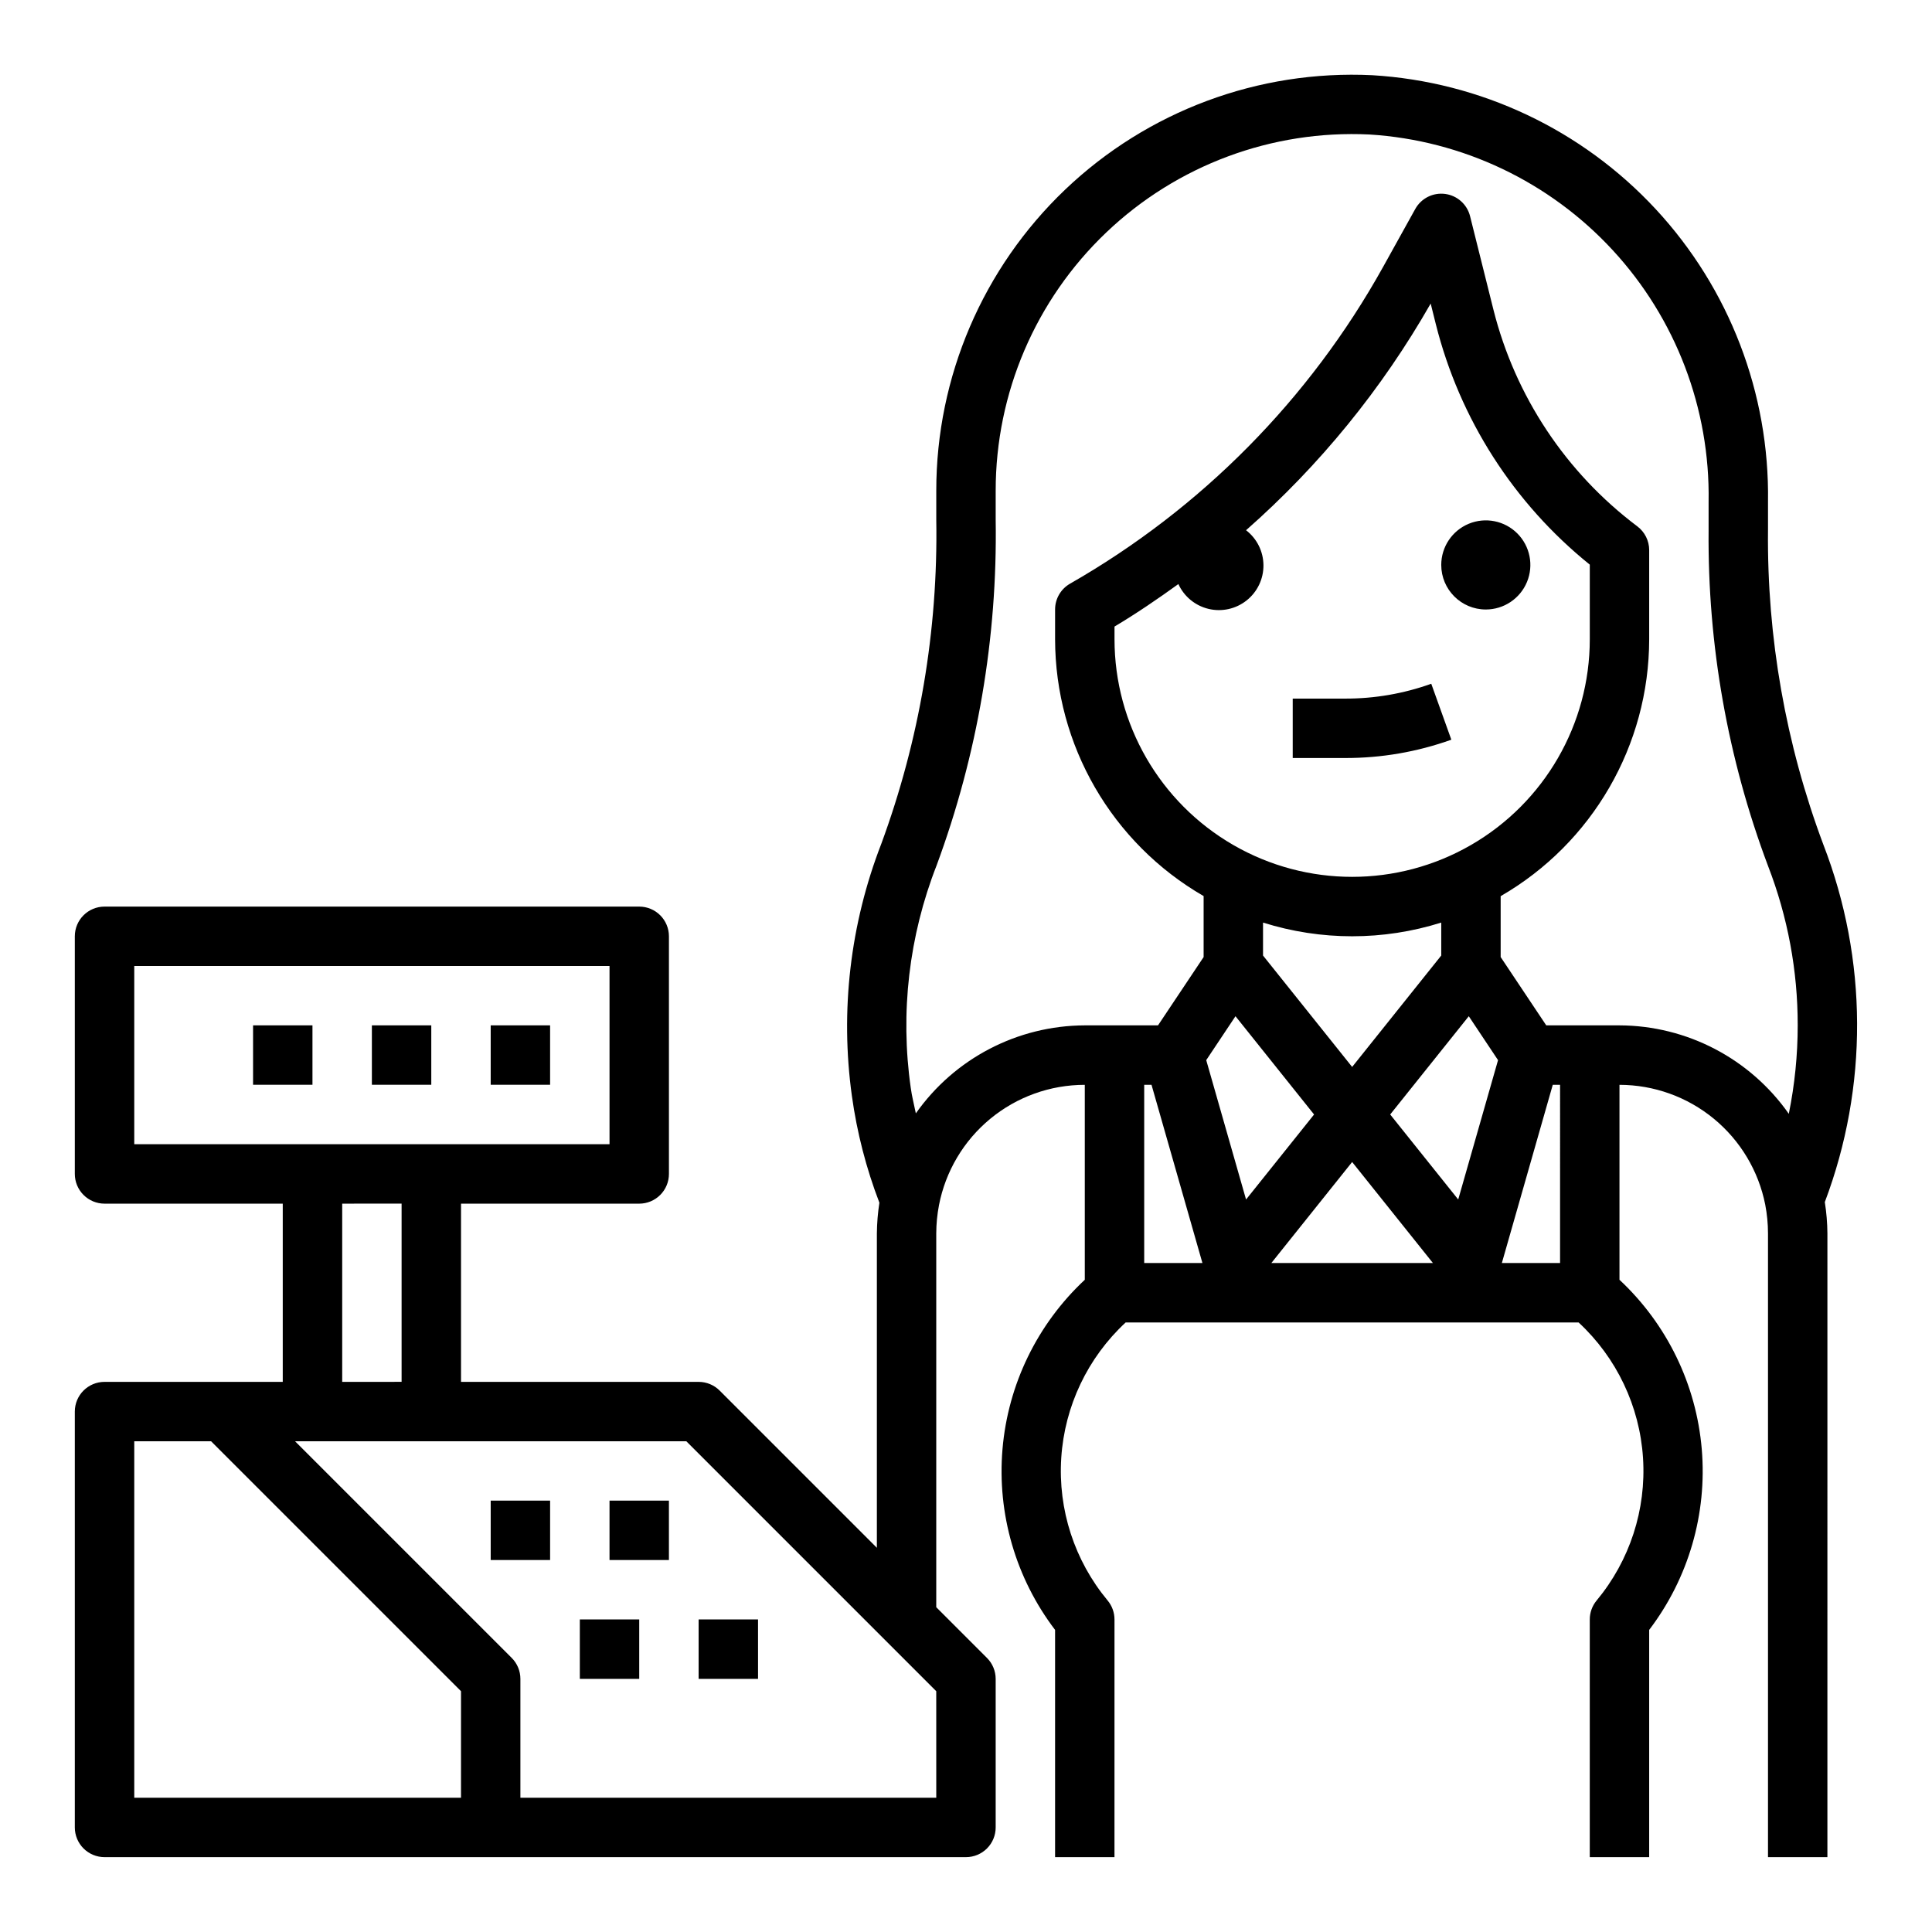 <?xml version="1.0" encoding="UTF-8"?>
<!-- Uploaded to: ICON Repo, www.iconrepo.com, Generator: ICON Repo Mixer Tools -->
<svg fill="#000000" width="800px" height="800px" version="1.1" viewBox="144 144 512 512" xmlns="http://www.w3.org/2000/svg">
 <path d="m612.54 284.52v-7.559c0.43-28.715-10.234-56.496-29.77-77.551-19.535-21.055-46.438-33.762-75.109-35.48-30.125-1.461-59.535 9.492-81.367 30.301-21.832 20.809-34.184 49.66-34.172 79.82v7.715c0.488 29.27-4.453 58.379-14.57 85.852-8.242 21.246-10.926 44.246-7.793 66.816 1.34 9.684 3.785 19.176 7.289 28.301-0.418 2.688-0.641 5.398-0.668 8.117v83.332l-41.668-41.668c-1.477-1.477-3.477-2.305-5.566-2.305h-62.973v-47.23h47.23c2.086 0 4.09-0.832 5.566-2.309 1.477-1.477 2.305-3.477 2.305-5.566v-62.977c0-2.086-0.828-4.09-2.305-5.566-1.477-1.477-3.481-2.305-5.566-2.305h-141.7c-4.348 0-7.875 3.523-7.875 7.871v62.977c0 2.09 0.832 4.09 2.309 5.566 1.477 1.477 3.477 2.309 5.566 2.309h47.23v47.23h-47.23c-4.348 0-7.875 3.523-7.875 7.871v110.21c0 2.086 0.832 4.09 2.309 5.566 1.477 1.473 3.477 2.305 5.566 2.305h228.29c2.086 0 4.09-0.832 5.566-2.305 1.477-1.477 2.305-3.481 2.305-5.566v-39.363c0-2.086-0.832-4.09-2.309-5.562l-13.438-13.438v-99.078c0.008-2.512 0.254-5.019 0.727-7.488 1.738-8.973 6.543-17.059 13.594-22.875 7.047-5.816 15.902-8.996 25.043-8.996v51.664c-12.582 11.738-20.352 27.73-21.809 44.875-1.453 17.145 3.512 34.219 13.934 47.91v60.223h15.742l0.004-62.977c0-1.844-0.645-3.629-1.828-5.047-8.777-10.562-13.172-24.086-12.281-37.789 0.891-13.707 6.996-26.547 17.07-35.887h120.03c10.07 9.34 16.18 22.18 17.07 35.887 0.891 13.703-3.508 27.227-12.285 37.789-1.18 1.418-1.828 3.203-1.824 5.047v62.977h15.742v-60.223c10.422-13.691 15.387-30.766 13.934-47.91-1.453-17.145-9.227-33.137-21.805-44.875v-51.664c9.117 0.012 17.949 3.18 24.992 8.973 7.043 5.793 11.863 13.844 13.637 22.789 0.48 2.504 0.727 5.047 0.73 7.598v165.31h15.742l0.004-165.31c-0.027-2.777-0.254-5.547-0.688-8.289 11.543-30.559 11.402-64.297-0.395-94.758-9.973-26.621-14.941-54.855-14.664-83.285zm-432.96 162.71v-47.23h125.95v47.23zm70.848 15.742v47.23l-15.742 0.004v-47.23zm15.742 157.44h-86.59v-94.465h20.355l66.238 66.238zm125.95 0h-110.21v-31.488c0-2.086-0.828-4.09-2.305-5.562l-57.414-57.414h103.69l66.234 66.238zm55.105-141.7v-47.23h1.938l13.492 47.23zm16.438-53.766 7.754-11.637 20.828 26.043-18.027 22.531zm10.555-140.43c19.516-17.184 36.047-37.48 48.926-60.07l1.363 5.465v-0.004c6.309 25.113 20.633 47.484 40.801 63.727v19.766c0 22.5-12.004 43.289-31.488 54.539s-43.492 11.25-62.977 0-31.488-32.039-31.488-54.539v-3.352c5.84-3.488 11.438-7.305 16.926-11.266 1.508 3.305 4.453 5.731 7.984 6.578 3.535 0.848 7.262 0.02 10.105-2.242 2.844-2.258 4.488-5.703 4.457-9.336-0.027-3.633-1.73-7.051-4.609-9.266zm51.727 103.97v8.738l-23.613 29.527-23.617-29.52v-8.738c15.371 4.84 31.859 4.84 47.23 0zm-45.02 90.223 21.406-26.766 21.402 26.766zm49.516-16.832-18.027-22.527 20.828-26.039 7.754 11.637zm26.992 16.832h-15.426l13.492-47.23h1.934zm60.613-39.535h0.004c-10.266-14.633-26.996-23.375-44.871-23.441h-19.406l-12.082-18.105v-16.137c24.332-14.047 39.332-40 39.359-68.094v-23.617c0-2.477-1.168-4.809-3.148-6.297-18.902-14.211-32.359-34.477-38.125-57.41l-6.195-24.789c-0.785-3.133-3.402-5.469-6.606-5.891s-6.34 1.152-7.91 3.977l-8.531 15.367c-19.48 35.035-48.18 64.07-82.988 83.957-2.441 1.406-3.941 4.012-3.938 6.832v7.871c0.039 28.086 15.039 54.027 39.363 68.07v16.16l-12.086 18.105h-19.402c-17.824 0.059-34.516 8.754-44.777 23.324-0.449-2.258-1.047-4.496-1.348-6.762-2.844-19.922-0.48-40.238 6.859-58.977 10.828-29.293 16.137-60.34 15.648-91.566v-7.715c-0.012-25.859 10.578-50.59 29.297-68.426 18.719-17.84 43.93-27.227 69.758-25.969 24.621 1.535 47.707 12.508 64.445 30.633 16.742 18.125 25.848 42.004 25.43 66.672v7.559c-0.277 30.367 5.059 60.527 15.742 88.953 5.223 13.48 7.894 27.816 7.871 42.273 0 7.875-0.793 15.727-2.359 23.441zm-92.102-145.46c0-4.777 2.879-9.082 7.289-10.91 4.414-1.828 9.492-0.816 12.871 2.559 3.375 3.379 4.387 8.457 2.559 12.871-1.828 4.41-6.133 7.289-10.91 7.289-6.519 0-11.809-5.289-11.809-11.809zm-25.473 51.168h-13.887v-15.746h13.887c7.781 0.023 15.504-1.309 22.828-3.934l5.32 14.824h0.004c-9.031 3.234-18.559 4.879-28.152 4.856zm-210.69 86.594h-15.742v-15.746h15.742zm-31.488 0h-15.742v-15.746h15.742zm-31.488 0h-15.742v-15.746h15.742zm78.723 110.21h15.742v15.742h-15.742zm-31.488 0h15.742v15.742h-15.742zm70.848 47.23h-15.746v-15.742h15.742zm-47.23-15.742h15.742v15.742h-15.742z"/>
</svg>